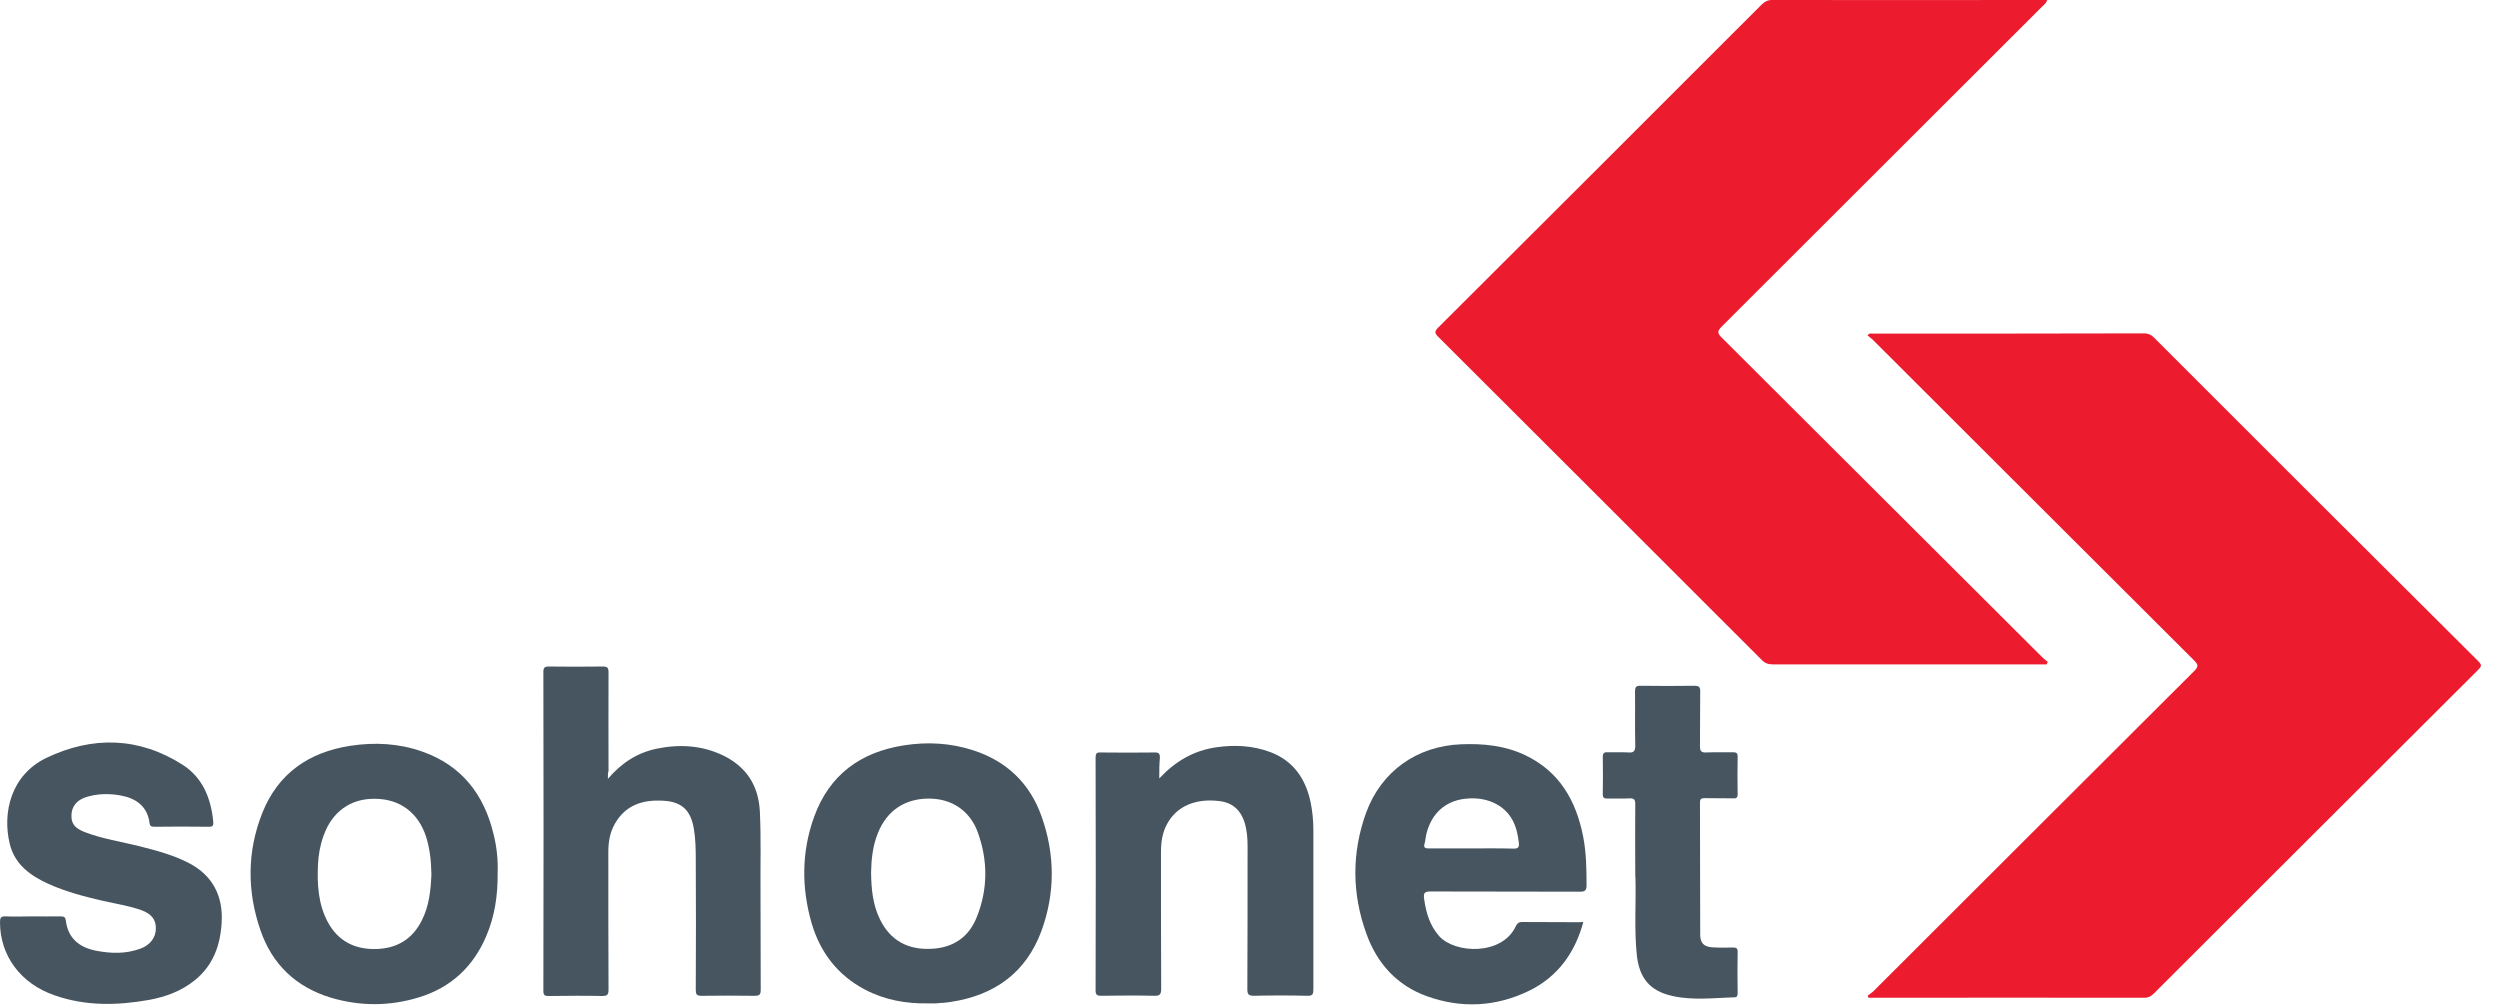 <svg width="97" height="39" viewBox="0 0 97 39" fill="none" xmlns="http://www.w3.org/2000/svg">
<path d="M72.46 38.638C72.535 38.579 72.611 38.528 72.678 38.47C76.827 34.329 80.977 30.179 85.134 26.038C85.311 25.862 85.294 25.787 85.126 25.619C80.977 21.486 76.836 17.345 72.686 13.204C72.619 13.137 72.535 13.078 72.46 13.011C72.544 12.91 72.611 12.944 72.678 12.944C76.181 12.944 79.683 12.944 83.186 12.935C83.337 12.935 83.454 12.977 83.564 13.087C87.763 17.286 91.955 21.478 96.163 25.661C96.305 25.803 96.28 25.862 96.154 25.988C91.955 30.171 87.763 34.362 83.572 38.545C83.463 38.654 83.362 38.713 83.203 38.713C79.692 38.705 76.181 38.713 72.67 38.713C72.611 38.713 72.561 38.713 72.502 38.713C72.485 38.688 72.477 38.663 72.46 38.638Z" fill="#EC1B2E"/>
<path d="M79.406 25.778C79.322 25.778 79.246 25.778 79.162 25.778C75.702 25.778 72.241 25.778 68.781 25.778C68.596 25.778 68.47 25.727 68.344 25.593C64.17 21.418 59.987 17.244 55.804 13.069C55.661 12.927 55.653 12.859 55.804 12.708C59.987 8.542 64.17 4.359 68.344 0.185C68.462 0.067 68.579 0 68.756 0C72.233 0.008 75.71 0 79.188 0C79.263 0 79.339 0 79.431 0C79.389 0.134 79.297 0.193 79.221 0.269C75.08 4.401 70.948 8.534 66.807 12.666C66.631 12.843 66.622 12.927 66.807 13.103C70.948 17.227 75.072 21.351 79.213 25.475C79.288 25.551 79.372 25.618 79.456 25.685C79.431 25.719 79.423 25.744 79.406 25.778Z" fill="#EC1B2E"/>
<path d="M23.586 30.221C24.115 29.599 24.72 29.213 25.459 29.053C26.35 28.868 27.223 28.91 28.063 29.314C28.97 29.759 29.432 30.489 29.483 31.489C29.533 32.539 29.499 33.589 29.508 34.63C29.516 35.89 29.508 37.15 29.516 38.402C29.516 38.595 29.466 38.637 29.281 38.637C28.592 38.628 27.904 38.628 27.215 38.637C27.03 38.637 26.996 38.578 26.996 38.41C27.005 36.722 27.005 35.042 26.996 33.353C26.996 32.95 26.988 32.547 26.921 32.152C26.803 31.447 26.459 31.111 25.753 31.069C24.964 31.018 24.283 31.22 23.863 31.951C23.662 32.295 23.603 32.673 23.603 33.06C23.603 34.84 23.603 36.612 23.611 38.393C23.611 38.586 23.57 38.645 23.368 38.645C22.679 38.628 21.99 38.637 21.302 38.645C21.15 38.645 21.083 38.628 21.083 38.452C21.092 34.328 21.092 30.204 21.083 26.071C21.083 25.903 21.134 25.861 21.293 25.861C21.99 25.87 22.688 25.87 23.385 25.861C23.561 25.861 23.611 25.903 23.611 26.088C23.603 27.365 23.611 28.642 23.611 29.91C23.586 29.985 23.586 30.069 23.586 30.221Z" fill="#465560"/>
<path d="M61.432 35.782C61.104 36.975 60.441 37.899 59.323 38.445C58.038 39.066 56.703 39.133 55.367 38.655C54.2 38.235 53.427 37.378 53.016 36.227C52.453 34.673 52.444 33.103 52.999 31.549C53.587 29.928 54.973 28.945 56.694 28.878C57.551 28.844 58.391 28.928 59.172 29.298C60.499 29.928 61.146 31.053 61.423 32.439C61.549 33.078 61.558 33.724 61.558 34.363C61.558 34.556 61.482 34.598 61.306 34.598C59.374 34.589 57.442 34.598 55.51 34.589C55.258 34.589 55.224 34.657 55.258 34.892C55.334 35.421 55.477 35.916 55.846 36.328C56.459 37 58.273 37.084 58.811 35.942C58.861 35.841 58.912 35.774 59.055 35.774C59.811 35.782 60.566 35.774 61.322 35.782C61.356 35.765 61.39 35.774 61.432 35.782ZM57.072 32.918C57.618 32.918 58.164 32.91 58.71 32.926C58.912 32.935 58.954 32.868 58.929 32.683C58.895 32.38 58.828 32.086 58.685 31.818C58.349 31.204 57.644 30.894 56.829 30.994C56.073 31.087 55.552 31.557 55.35 32.33C55.317 32.456 55.309 32.599 55.275 32.725C55.224 32.893 55.3 32.926 55.451 32.918C55.98 32.918 56.526 32.918 57.072 32.918Z" fill="#465560"/>
<path d="M19.309 33.849C19.317 34.739 19.2 35.545 18.864 36.327C18.36 37.511 17.494 38.317 16.26 38.695C15.117 39.048 13.958 39.048 12.816 38.703C11.481 38.292 10.565 37.418 10.111 36.108C9.582 34.588 9.582 33.042 10.179 31.539C10.792 30.002 11.993 29.179 13.606 28.935C14.546 28.792 15.487 28.843 16.386 29.162C17.906 29.699 18.78 30.817 19.149 32.362C19.275 32.858 19.326 33.37 19.309 33.849ZM16.739 33.924C16.73 33.42 16.68 32.942 16.537 32.48C16.235 31.539 15.529 31.001 14.555 30.993C13.606 30.976 12.883 31.497 12.556 32.421C12.421 32.79 12.354 33.168 12.337 33.555C12.304 34.311 12.346 35.067 12.707 35.755C13.102 36.503 13.748 36.839 14.58 36.822C15.386 36.805 15.991 36.453 16.361 35.722C16.655 35.151 16.713 34.529 16.739 33.924Z" fill="#465560"/>
<path d="M36.008 38.931C35.151 38.948 34.319 38.797 33.555 38.393C32.505 37.839 31.833 36.965 31.497 35.84C31.094 34.454 31.094 33.06 31.589 31.691C32.177 30.061 33.395 29.179 35.075 28.919C35.982 28.776 36.881 28.827 37.763 29.112C39.056 29.532 39.955 30.389 40.409 31.666C40.938 33.144 40.946 34.647 40.409 36.117C39.812 37.738 38.594 38.612 36.906 38.872C36.772 38.889 36.637 38.914 36.503 38.914C36.343 38.939 36.175 38.931 36.008 38.931ZM33.798 33.858C33.807 34.505 33.866 35.109 34.143 35.672C34.546 36.495 35.226 36.856 36.125 36.814C36.973 36.781 37.587 36.369 37.897 35.588C38.334 34.505 38.334 33.387 37.939 32.295C37.629 31.439 36.906 30.977 36.016 30.985C35.1 30.994 34.412 31.456 34.067 32.312C33.857 32.825 33.807 33.354 33.798 33.858Z" fill="#465560"/>
<path d="M1.277 35.555C1.638 35.555 1.999 35.563 2.36 35.555C2.486 35.555 2.537 35.588 2.553 35.714C2.637 36.411 3.083 36.764 3.738 36.89C4.317 36.999 4.888 37.016 5.451 36.806C5.838 36.663 6.048 36.37 6.048 36.017C6.048 35.672 5.871 35.454 5.476 35.311C4.998 35.143 4.502 35.068 4.015 34.958C3.293 34.791 2.57 34.606 1.881 34.295C1.176 33.976 0.571 33.539 0.378 32.741C0.084 31.523 0.428 30.07 1.797 29.407C3.587 28.55 5.392 28.592 7.089 29.675C7.862 30.171 8.189 30.977 8.273 31.876C8.29 32.027 8.257 32.086 8.089 32.078C7.391 32.069 6.694 32.069 5.997 32.078C5.896 32.078 5.821 32.069 5.804 31.943C5.72 31.271 5.266 30.969 4.662 30.86C4.216 30.784 3.771 30.792 3.343 30.927C2.973 31.044 2.78 31.296 2.772 31.632C2.763 31.951 2.898 32.136 3.293 32.287C3.973 32.548 4.704 32.657 5.409 32.833C6.064 33.001 6.719 33.169 7.333 33.489C8.24 33.959 8.66 34.757 8.601 35.782C8.551 36.68 8.273 37.453 7.559 38.033C7.039 38.453 6.426 38.679 5.779 38.797C4.552 39.015 3.326 39.041 2.125 38.621C0.798 38.167 0 37.075 0 35.782C0 35.614 0.034 35.546 0.218 35.555C0.571 35.572 0.924 35.555 1.277 35.555Z" fill="#465560"/>
<path d="M44.979 30.203C45.6 29.54 46.314 29.12 47.196 28.994C47.91 28.893 48.624 28.927 49.304 29.187C50.195 29.532 50.657 30.22 50.85 31.119C50.925 31.48 50.959 31.85 50.959 32.219C50.959 34.277 50.959 36.327 50.959 38.385C50.959 38.569 50.934 38.645 50.715 38.636C50.027 38.62 49.338 38.62 48.649 38.636C48.456 38.636 48.397 38.586 48.397 38.385C48.406 36.528 48.406 34.68 48.406 32.824C48.406 32.513 48.38 32.203 48.288 31.909C48.128 31.405 47.792 31.127 47.272 31.077C46.365 30.976 45.651 31.295 45.289 31.959C45.096 32.303 45.046 32.681 45.046 33.076C45.046 34.84 45.046 36.595 45.054 38.359C45.054 38.569 45.012 38.645 44.785 38.636C44.097 38.62 43.408 38.628 42.719 38.636C42.56 38.636 42.509 38.594 42.509 38.426C42.518 35.419 42.518 32.404 42.509 29.397C42.509 29.246 42.543 29.187 42.703 29.196C43.408 29.204 44.114 29.204 44.819 29.196C44.962 29.196 45.004 29.246 45.004 29.389C44.979 29.657 44.979 29.935 44.979 30.203Z" fill="#465560"/>
<path d="M63.448 33.899C63.448 32.992 63.439 32.085 63.448 31.186C63.448 31.018 63.397 30.976 63.238 30.976C62.952 30.993 62.666 30.976 62.381 30.984C62.246 30.984 62.188 30.968 62.188 30.808C62.196 30.329 62.196 29.85 62.188 29.372C62.188 29.229 62.238 29.178 62.373 29.187C62.641 29.195 62.91 29.178 63.179 29.195C63.38 29.212 63.448 29.153 63.448 28.935C63.431 28.229 63.448 27.524 63.439 26.827C63.439 26.65 63.49 26.6 63.666 26.608C64.355 26.617 65.043 26.617 65.732 26.608C65.917 26.608 65.976 26.65 65.968 26.843C65.959 27.549 65.967 28.255 65.959 28.952C65.959 29.153 66.018 29.204 66.211 29.195C66.555 29.178 66.9 29.195 67.244 29.187C67.37 29.187 67.421 29.221 67.421 29.355C67.412 29.842 67.412 30.329 67.421 30.816C67.421 30.959 67.362 30.984 67.244 30.976C66.875 30.968 66.505 30.976 66.135 30.968C66.009 30.968 65.959 31.001 65.959 31.136C65.967 32.849 65.959 34.554 65.968 36.267C65.968 36.578 66.102 36.73 66.421 36.755C66.69 36.772 66.959 36.772 67.227 36.763C67.353 36.763 67.429 36.78 67.421 36.94C67.412 37.469 67.412 37.998 67.421 38.527C67.421 38.628 67.404 38.695 67.294 38.695C66.488 38.72 65.682 38.821 64.892 38.645C64.019 38.451 63.599 37.956 63.506 37.032C63.406 36.049 63.481 35.058 63.456 34.067C63.448 34.017 63.448 33.958 63.448 33.899Z" fill="#465560"/>
</svg>

